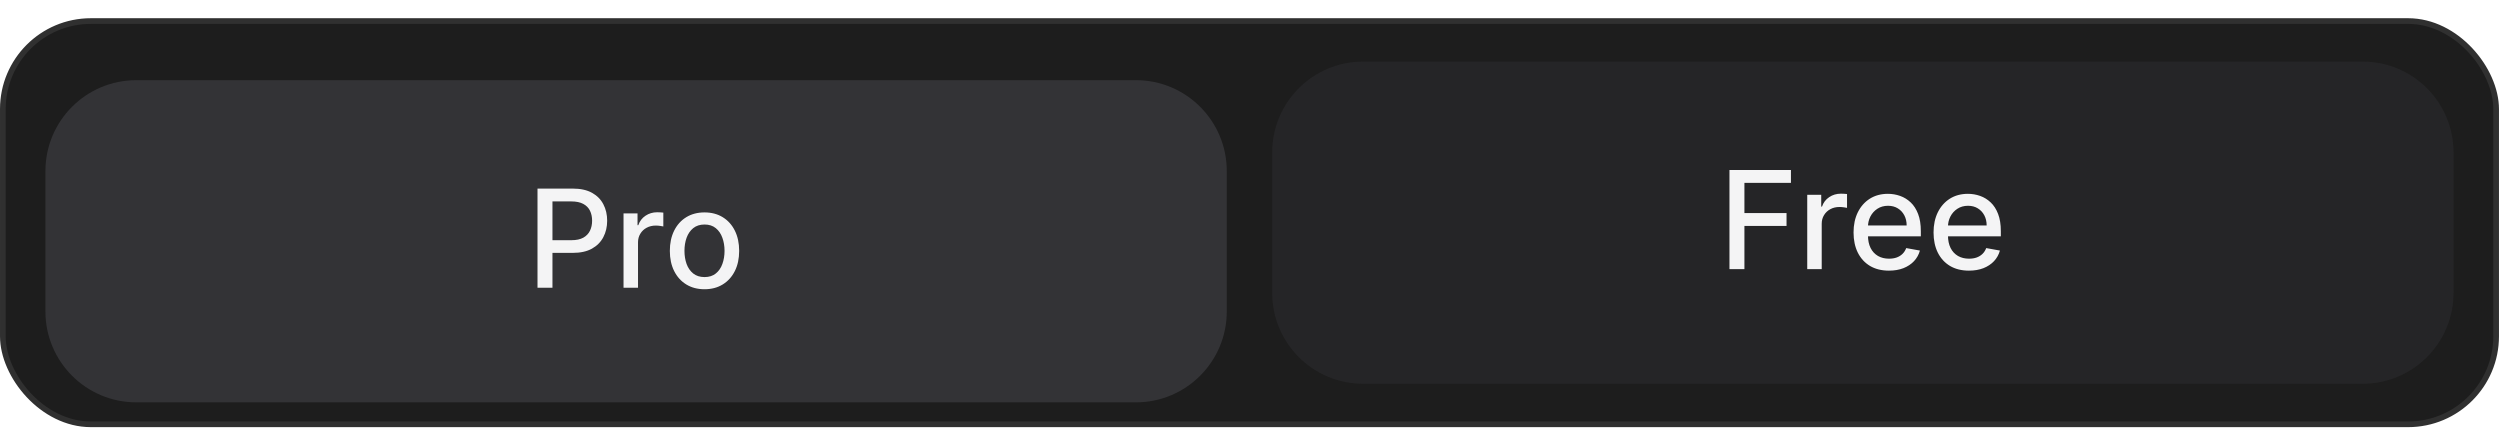 <svg width="247" height="44" viewBox="0 0 269 44" fill="none" xmlns="http://www.w3.org/2000/svg">
<rect x="0.306" y="0.306" width="268.278" height="43.389" rx="9.472" fill="#1D1D1D"/>
<rect x="0.306" y="0.306" width="268.278" height="43.389" rx="9.472" stroke="#303030" stroke-width="0.611"/>
<g filter="url(#filter0_dd_167_32780)">
<path d="M4.889 14.444C4.889 9.044 9.267 4.667 14.667 4.667H122.222C127.622 4.667 132 9.044 132 14.444V29.555C132 34.956 127.622 39.333 122.222 39.333H14.667C9.267 39.333 4.889 34.956 4.889 29.555V14.444Z" fill="#333336"/>
<path d="M57.836 27V16.333H61.638C62.468 16.333 63.155 16.484 63.7 16.787C64.246 17.088 64.654 17.502 64.924 18.026C65.195 18.547 65.331 19.134 65.331 19.787C65.331 20.443 65.194 21.033 64.919 21.557C64.648 22.078 64.239 22.491 63.69 22.797C63.145 23.099 62.459 23.25 61.633 23.25H59.018V21.885H61.487C62.011 21.885 62.437 21.795 62.763 21.615C63.089 21.431 63.329 21.181 63.482 20.865C63.635 20.549 63.711 20.189 63.711 19.787C63.711 19.384 63.635 19.026 63.482 18.713C63.329 18.401 63.088 18.156 62.758 17.979C62.431 17.802 62.001 17.713 61.466 17.713H59.445V27H57.836ZM67.092 27V19H68.598V20.271H68.681C68.827 19.84 69.084 19.502 69.452 19.255C69.823 19.005 70.243 18.88 70.712 18.88C70.809 18.88 70.924 18.884 71.056 18.891C71.191 18.898 71.297 18.906 71.374 18.917V20.406C71.311 20.389 71.2 20.37 71.04 20.349C70.881 20.325 70.721 20.312 70.561 20.312C70.193 20.312 69.865 20.391 69.577 20.547C69.292 20.7 69.066 20.913 68.9 21.188C68.733 21.458 68.65 21.767 68.65 22.115V27H67.092ZM75.805 27.162C75.055 27.162 74.4 26.99 73.841 26.646C73.282 26.302 72.848 25.821 72.539 25.203C72.23 24.585 72.075 23.863 72.075 23.037C72.075 22.207 72.23 21.481 72.539 20.859C72.848 20.238 73.282 19.755 73.841 19.412C74.4 19.068 75.055 18.896 75.805 18.896C76.555 18.896 77.209 19.068 77.768 19.412C78.327 19.755 78.761 20.238 79.07 20.859C79.379 21.481 79.534 22.207 79.534 23.037C79.534 23.863 79.379 24.585 79.07 25.203C78.761 25.821 78.327 26.302 77.768 26.646C77.209 26.99 76.555 27.162 75.805 27.162ZM75.81 25.854C76.296 25.854 76.699 25.726 77.018 25.469C77.338 25.212 77.574 24.87 77.727 24.443C77.883 24.016 77.961 23.545 77.961 23.031C77.961 22.521 77.883 22.052 77.727 21.625C77.574 21.194 77.338 20.849 77.018 20.588C76.699 20.328 76.296 20.198 75.81 20.198C75.32 20.198 74.914 20.328 74.591 20.588C74.272 20.849 74.034 21.194 73.877 21.625C73.725 22.052 73.648 22.521 73.648 23.031C73.648 23.545 73.725 24.016 73.877 24.443C74.034 24.87 74.272 25.212 74.591 25.469C74.914 25.726 75.32 25.854 75.81 25.854Z" fill="#F4F4F5"/>
</g>
<path d="M136.889 14.444C136.889 9.044 141.267 4.667 146.667 4.667H254.222C259.622 4.667 264 9.044 264 14.444V29.555C264 34.956 259.622 39.333 254.222 39.333H146.667C141.267 39.333 136.889 34.956 136.889 29.555V14.444Z" fill="#252527"/>
<path d="M186.09 27V16.333H192.705V17.719H187.7V20.969H192.231V22.349H187.7V27H186.09ZM194.459 27V19H195.964V20.271H196.047C196.193 19.84 196.45 19.502 196.818 19.255C197.19 19.005 197.61 18.88 198.079 18.88C198.176 18.88 198.291 18.884 198.422 18.891C198.558 18.898 198.664 18.906 198.74 18.917V20.406C198.678 20.389 198.567 20.37 198.407 20.349C198.247 20.325 198.087 20.312 197.928 20.312C197.56 20.312 197.231 20.391 196.943 20.547C196.659 20.7 196.433 20.913 196.266 21.188C196.1 21.458 196.016 21.767 196.016 22.115V27H194.459ZM203.249 27.162C202.461 27.162 201.782 26.993 201.213 26.656C200.647 26.316 200.209 25.838 199.9 25.224C199.595 24.606 199.442 23.882 199.442 23.052C199.442 22.233 199.595 21.51 199.9 20.885C200.209 20.26 200.64 19.773 201.192 19.422C201.748 19.071 202.397 18.896 203.14 18.896C203.591 18.896 204.029 18.971 204.452 19.12C204.876 19.269 205.256 19.503 205.593 19.823C205.93 20.142 206.195 20.557 206.39 21.068C206.584 21.575 206.682 22.191 206.682 22.917V23.469H200.322V22.302H205.156C205.156 21.892 205.072 21.529 204.906 21.213C204.739 20.894 204.504 20.642 204.202 20.458C203.904 20.274 203.553 20.182 203.15 20.182C202.713 20.182 202.331 20.29 202.004 20.505C201.682 20.717 201.432 20.995 201.254 21.338C201.081 21.679 200.994 22.049 200.994 22.448V23.359C200.994 23.894 201.088 24.349 201.275 24.724C201.466 25.099 201.732 25.385 202.072 25.583C202.412 25.778 202.81 25.875 203.265 25.875C203.56 25.875 203.829 25.833 204.072 25.75C204.315 25.663 204.525 25.535 204.702 25.365C204.879 25.194 205.015 24.984 205.109 24.734L206.583 25C206.465 25.434 206.253 25.814 205.947 26.141C205.645 26.463 205.265 26.715 204.807 26.896C204.352 27.073 203.833 27.162 203.249 27.162ZM211.857 27.162C211.069 27.162 210.39 26.993 209.821 26.656C209.255 26.316 208.817 25.838 208.508 25.224C208.203 24.606 208.05 23.882 208.05 23.052C208.05 22.233 208.203 21.51 208.508 20.885C208.817 20.26 209.248 19.773 209.8 19.422C210.356 19.071 211.005 18.896 211.748 18.896C212.199 18.896 212.637 18.971 213.06 19.12C213.484 19.269 213.864 19.503 214.201 19.823C214.538 20.142 214.804 20.557 214.998 21.068C215.192 21.575 215.29 22.191 215.29 22.917V23.469H208.93V22.302H213.764C213.764 21.892 213.68 21.529 213.514 21.213C213.347 20.894 213.113 20.642 212.81 20.458C212.512 20.274 212.161 20.182 211.758 20.182C211.321 20.182 210.939 20.29 210.613 20.505C210.29 20.717 210.04 20.995 209.863 21.338C209.689 21.679 209.602 22.049 209.602 22.448V23.359C209.602 23.894 209.696 24.349 209.883 24.724C210.074 25.099 210.34 25.385 210.68 25.583C211.021 25.778 211.418 25.875 211.873 25.875C212.168 25.875 212.437 25.833 212.68 25.75C212.923 25.663 213.133 25.535 213.31 25.365C213.488 25.194 213.623 24.984 213.717 24.734L215.191 25C215.073 25.434 214.861 25.814 214.555 26.141C214.253 26.463 213.873 26.715 213.415 26.896C212.96 27.073 212.441 27.162 211.857 27.162Z" fill="#F4F4F5"/>
<defs>
<filter id="filter0_dd_167_32780" x="2.889" y="3.667" width="131.111" height="38.667" filterUnits="userSpaceOnUse" color-interpolation-filters="sRGB">
<feFlood flood-opacity="0" result="BackgroundImageFix"/>
<feColorMatrix in="SourceAlpha" type="matrix" values="0 0 0 0 0 0 0 0 0 0 0 0 0 0 0 0 0 0 127 0" result="hardAlpha"/>
<feOffset dy="1"/>
<feGaussianBlur stdDeviation="1"/>
<feColorMatrix type="matrix" values="0 0 0 0 0.063 0 0 0 0 0.094 0 0 0 0 0.157 0 0 0 0.04 0"/>
<feBlend mode="normal" in2="BackgroundImageFix" result="effect1_dropShadow_167_32780"/>
<feColorMatrix in="SourceAlpha" type="matrix" values="0 0 0 0 0 0 0 0 0 0 0 0 0 0 0 0 0 0 127 0" result="hardAlpha"/>
<feOffset dy="1"/>
<feGaussianBlur stdDeviation="1"/>
<feColorMatrix type="matrix" values="0 0 0 0 0.063 0 0 0 0 0.094 0 0 0 0 0.157 0 0 0 0.04 0"/>
<feBlend mode="normal" in2="effect1_dropShadow_167_32780" result="effect2_dropShadow_167_32780"/>
<feBlend mode="normal" in="SourceGraphic" in2="effect2_dropShadow_167_32780" result="shape"/>
</filter>
</defs>
</svg>

